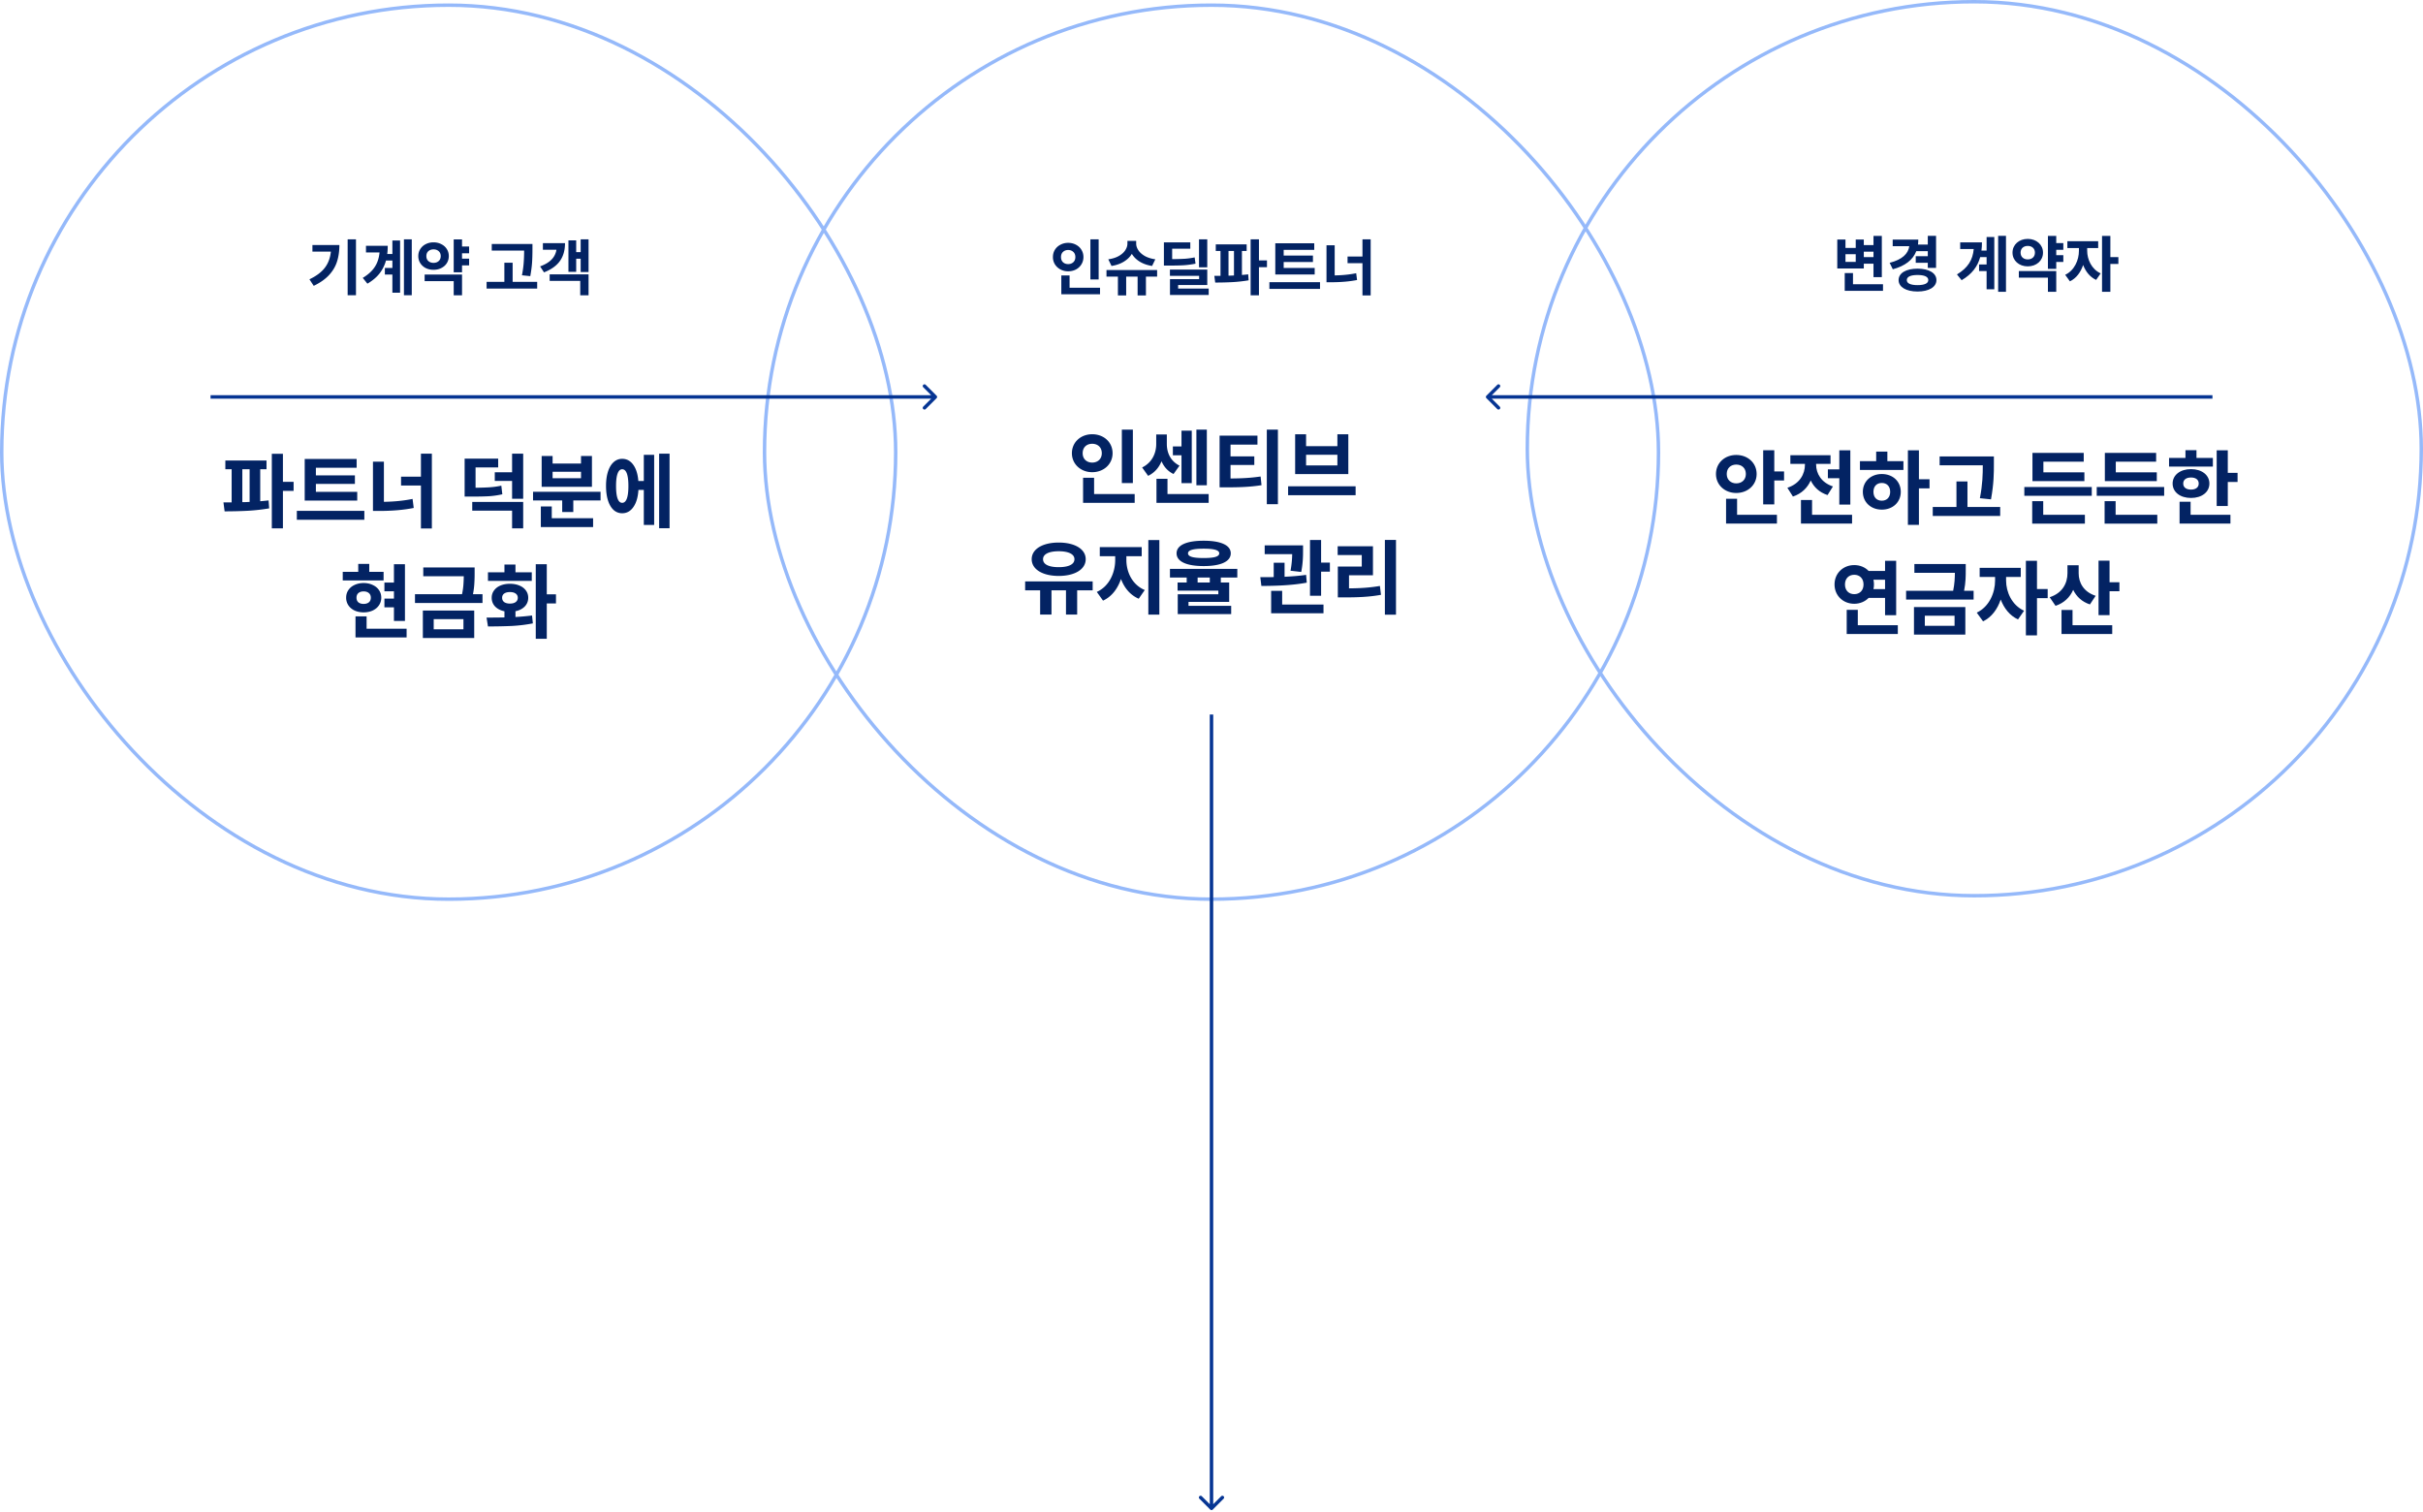<svg width="702" height="438" fill="none" xmlns="http://www.w3.org/2000/svg"><rect x=".5" y="1.5" width="259" height="259" rx="129.5" stroke="#95B9FA"/><path d="M103.135 69.33v16.2h-2.412v-16.2h2.412zM89.653 80.922c2.028-.972 3.522-2.1 4.482-3.384.972-1.284 1.548-2.832 1.728-4.644h-5.346v-1.908h7.812c0 1.764-.228 3.36-.684 4.788-.444 1.416-1.212 2.718-2.304 3.906-1.092 1.188-2.574 2.232-4.446 3.132l-1.242-1.89zm24.03-3.294v-2.142h-1.854a10.772 10.772 0 01-1.872 3.744c-.864 1.104-2.034 2.088-3.51 2.952l-1.35-1.674c1.572-.948 2.736-2.01 3.492-3.186.768-1.176 1.224-2.568 1.368-4.176h-3.924V71.22h6.3c0 .912-.048 1.704-.144 2.376h1.494v-3.924h2.232V84.81h-2.232v-5.274h-2.178v-1.908h2.178zm3.348-8.298h2.268v16.2h-2.268v-16.2zm16.831.018v2.07h2.052v1.962h-2.052v1.548h2.052v1.962h-2.052v1.998h-2.412v-9.54h2.412zM121.19 74.19c0-.756.192-1.434.576-2.034a3.871 3.871 0 011.584-1.422c.672-.348 1.422-.522 2.25-.522.828 0 1.578.174 2.25.522.684.336 1.218.81 1.602 1.422.384.6.576 1.278.576 2.034 0 .756-.192 1.44-.576 2.052-.384.6-.918 1.074-1.602 1.422-.672.336-1.422.504-2.25.504-.828 0-1.578-.168-2.25-.504a4.046 4.046 0 01-1.584-1.422 3.782 3.782 0 01-.576-2.052zm1.836 5.346h10.836v6.012h-2.412v-4.104h-8.424v-1.908zm.504-5.346c0 .612.192 1.092.576 1.44.396.348.894.522 1.494.522.612 0 1.11-.174 1.494-.522.396-.348.594-.828.594-1.44 0-.6-.198-1.074-.594-1.422-.384-.348-.882-.522-1.494-.522-.6 0-1.098.174-1.494.522-.384.348-.576.822-.576 1.422zm30.734-3.51v1.548c0 1.392-.036 2.652-.108 3.78-.072 1.128-.246 2.46-.522 3.996l-2.412-.252c.264-1.344.432-2.562.504-3.654.084-1.104.126-2.268.126-3.492h-9.378V70.68h11.79zM140.98 81.66h5.148v-5.544h2.394v5.544h7.11v1.944H140.98V81.66zm29.539-12.33v9.486h-2.286v-3.852h-1.296v3.798h-2.25v-9.126h2.25v3.402h1.296V69.33h2.286zm-14.04 7.848c1.464-.54 2.574-1.206 3.33-1.998a5.074 5.074 0 001.404-2.826h-3.924v-1.908h6.408c0 2.064-.492 3.786-1.476 5.166-.984 1.38-2.52 2.478-4.608 3.294l-1.134-1.728zm2.772 2.304h11.268v6.066h-2.412v-4.176h-8.856v-1.89zM77.217 133.408v2.544h-1.824v9.264a82.25 82.25 0 002.424-.24l.168 2.304a55.852 55.852 0 01-6.168.696c-2.144.112-4.392.168-6.744.168l-.336-2.592h2.376v-9.6h-1.824v-2.544h11.928zm-7.008 12.072c.688 0 1.392-.024 2.112-.072v-9.456h-2.112v9.528zm8.544-14.016h3.216v8.136h3.096v2.616h-3.096v10.848h-3.216v-21.6zm24.576 1.512v2.544H91.521v2.208h11.304v2.472H91.521v2.304h11.976v2.52H88.281v-12.048h15.048zM86.001 148h19.56v2.592h-19.56V148zm39.121-16.56v21.672h-3.168v-12.456h-5.76v-2.568h5.76v-6.648h3.168zm-17.064 2.304h3.168v11.64c3.024-.048 5.792-.328 8.304-.84l.336 2.616c-2.88.576-6.2.864-9.96.864h-1.848v-14.28zm36.276-.864v2.544h-6.552v5.88c1.76-.016 3.184-.064 4.272-.144a23.233 23.233 0 003.192-.456l.288 2.496a24.772 24.772 0 01-3.72.552c-1.28.08-3.104.12-5.472.12h-1.728V132.88h9.72zm-7.512 12.528h14.76v7.656h-3.216v-5.112h-11.544v-2.544zm6.528-8.592h5.016v-5.376h3.216v13.056h-3.216v-5.16h-5.016v-2.52zm30.648 5.664v2.496h-7.896v3.36h-3.216v-3.36h-8.448v-2.496h19.56zm-17.304 4.248h3.168v3.408h11.976v2.568h-15.144v-5.976zm.24-14.616h3.168v2.184h8.232v-2.184h3.168v8.928h-14.568v-8.928zm11.4 6.432v-1.872h-8.232v1.872h8.232zm25.657-7.104v21.6h-3.024v-21.6h3.024zm-18.408 9.36c0-1.616.192-3.016.576-4.2.384-1.184.928-2.088 1.632-2.712a3.558 3.558 0 012.472-.96c1.296 0 2.36.568 3.192 1.704.832 1.136 1.328 2.712 1.488 4.728h1.584v-7.584h3v20.304h-3v-10.152h-1.56c-.128 2.112-.616 3.768-1.464 4.968-.832 1.2-1.912 1.8-3.24 1.8a3.609 3.609 0 01-2.472-.936c-.704-.64-1.248-1.552-1.632-2.736-.384-1.2-.576-2.608-.576-4.224zm2.904 0c0 1.632.152 2.856.456 3.672.304.8.744 1.2 1.32 1.2 1.2 0 1.8-1.624 1.8-4.872 0-3.232-.6-4.848-1.8-4.848-.576 0-1.016.408-1.32 1.224-.304.8-.456 2.008-.456 3.624zm-61.16 22.664v16.44h-3.192v-3.96h-2.76v-2.52h2.76v-2.112h-2.76v-2.544h2.76v-5.304h3.192zm-18.024 2.208h4.488v-2.304h3.192v2.304h4.152v2.496H99.303v-2.496zm.984 7.488c0-.832.216-1.568.648-2.208.432-.64 1.032-1.136 1.8-1.488.784-.368 1.656-.552 2.616-.552.976 0 1.848.184 2.616.552.784.352 1.392.848 1.824 1.488.448.64.672 1.376.672 2.208 0 .816-.224 1.552-.672 2.208-.432.64-1.04 1.144-1.824 1.512-.768.352-1.64.528-2.616.528-.96 0-1.832-.176-2.616-.528-.768-.368-1.368-.872-1.8-1.512a3.926 3.926 0 01-.648-2.208zm2.712 5.4h3.216v3.576h11.592v2.544h-14.808v-6.12zm.288-5.4c0 .576.184 1.024.552 1.344.384.304.888.456 1.512.456s1.128-.152 1.512-.456c.384-.32.576-.768.576-1.344 0-.576-.192-1.024-.576-1.344-.384-.32-.888-.48-1.512-.48s-1.128.16-1.512.48c-.368.32-.552.768-.552 1.344zm34.225-8.76v1.728a42.96 42.96 0 01-.096 3.072 23.057 23.057 0 01-.384 2.952h2.76v2.544h-19.56v-2.544h13.632c.192-.928.32-1.784.384-2.568.064-.8.104-1.68.12-2.64h-11.736V164.4h14.88zm-15 12.48h14.88v7.968h-14.88v-7.968zm11.76 5.424v-2.928h-8.616v2.928h8.616zm24.144-18.84v8.712h2.664v2.64h-2.664v10.248h-3.192v-21.6h3.192zm-17.448 15.456c2.208 0 3.936-.016 5.184-.048v-1.776c-1.136-.24-2.04-.704-2.712-1.392-.656-.704-.984-1.544-.984-2.52 0-.8.224-1.504.672-2.112.448-.624 1.072-1.104 1.872-1.44.8-.336 1.712-.504 2.736-.504 1.024 0 1.936.168 2.736.504.816.336 1.448.816 1.896 1.44.448.608.672 1.312.672 2.112 0 .976-.336 1.816-1.008 2.52-.672.688-1.568 1.144-2.688 1.368v1.68a68.588 68.588 0 004.8-.432l.24 2.28c-1.984.384-4 .632-6.048.744a149.17 149.17 0 01-6.96.144l-.408-2.568zm.408-13.128h4.776v-2.232h3.192v2.232h4.728v2.496h-12.696v-2.496zm4.104 7.392c0 .528.2.944.6 1.248.416.288.968.432 1.656.432.704 0 1.256-.144 1.656-.432.416-.304.624-.72.624-1.248s-.208-.936-.624-1.224c-.4-.288-.952-.432-1.656-.432-.688 0-1.24.144-1.656.432-.4.288-.6.696-.6 1.224z" fill="#032363"/><rect x="442.5" y=".5" width="259" height="259" rx="129.5" stroke="#95B9FA"/><path d="M542.795 68.348h2.412v11.934h-2.412v-3.888h-2.808v1.386h-7.686v-8.388h2.376v2.43h2.97v-2.43h2.34v1.62h2.808v-2.664zm-8.334 15.912v-5.148h2.394v3.24h8.694v1.908h-11.088zm.216-8.388h2.97V73.64h-2.97v2.232zm5.31-1.386h2.808V72.92h-2.808v1.566zm15.048-.27h3.492v-1.458h-3.33c-.99 2.556-3.24 4.284-6.804 5.256l-.918-1.872c3.708-.954 5.4-2.682 5.688-4.824h-4.806V69.41h7.416c0 .504-.036.972-.09 1.44h2.844v-2.52h2.394v9.288h-2.394v-1.494h-3.492v-1.908zm-4.968 6.93c0-2.052 2.178-3.312 5.49-3.312 3.276 0 5.472 1.26 5.472 3.312 0 2.016-2.196 3.312-5.472 3.312-3.312 0-5.49-1.296-5.49-3.312zm2.376 0c0 .972 1.152 1.458 3.114 1.458s3.114-.486 3.114-1.458c0-.99-1.152-1.476-3.114-1.476s-3.114.486-3.114 1.476zm20.943-4.518h2.178v-2.142h-1.854c-.738 2.682-2.358 4.914-5.382 6.696l-1.35-1.674c3.186-1.926 4.572-4.194 4.86-7.362h-3.924V70.22h6.3c0 .828-.036 1.62-.144 2.376h1.494v-3.924h2.232V83.81h-2.232v-5.274h-2.178v-1.908zm5.526 7.902v-16.2h2.268v16.2h-2.268zm14.418-16.182h2.412v2.07h2.052v1.962h-2.052v1.548h2.052v1.962h-2.052v1.998h-2.412v-9.54zm-10.26 4.842c0-2.304 1.89-3.978 4.41-3.978 2.52 0 4.428 1.674 4.428 3.978 0 2.322-1.908 3.978-4.428 3.978s-4.41-1.656-4.41-3.978zm1.836 7.254v-1.908h10.836v6.012h-2.412v-4.104h-8.424zm.504-7.254c0 1.26.9 1.962 2.07 1.962 1.188 0 2.088-.702 2.088-1.962 0-1.242-.9-1.944-2.088-1.944-1.17 0-2.07.702-2.07 1.944zm13.555-3.312h8.928v1.98h-3.186v.81c0 2.43 1.224 5.31 3.906 6.534l-1.314 1.89c-1.8-.828-3.042-2.43-3.762-4.32-.702 2.088-1.98 3.852-3.834 4.734l-1.368-1.89c2.7-1.278 3.978-4.302 3.978-6.948v-.81h-3.348v-1.98zm10.044 14.67v-16.2h2.412v6.138h2.322v1.98h-2.322v8.082h-2.412zM510.836 130.44h3.216v6.144h2.832v2.616h-2.832v6.936h-3.216V130.44zm-13.68 6.888c0-3.216 2.568-5.52 5.88-5.52 3.336 0 5.904 2.304 5.904 5.52 0 3.168-2.568 5.496-5.904 5.496-3.312 0-5.88-2.328-5.88-5.496zm2.928 14.352v-7.176h3.192v4.632h11.544v2.544h-14.736zm.192-14.352c0 1.704 1.224 2.712 2.76 2.712 1.56 0 2.784-1.008 2.784-2.712 0-1.752-1.224-2.736-2.784-2.736-1.536 0-2.76.984-2.76 2.736zm29.305-1.344h3.312v-5.52h3.192v15.72h-3.192v-7.632h-3.312v-2.568zm-11.736 5.328c3.6-1.176 5.088-3.984 5.088-6.696v-.216h-4.224v-2.52h11.64v2.52h-4.176v.216c0 2.496 1.44 5.184 4.872 6.312l-1.56 2.496c-2.376-.768-3.96-2.304-4.872-4.224-.936 2.112-2.64 3.816-5.16 4.656l-1.608-2.544zm3.936 10.368v-6.816h3.216v4.272h11.592v2.544h-14.808zm30.985-21.216h3.192v8.376h3.072v2.64h-3.072v10.584h-3.192v-21.6zm-13.896 5.688v-2.544h4.704v-2.784h3.24v2.784h4.656v2.544h-12.6zm.84 6.336c0-3.024 2.352-5.16 5.496-5.16 3.168 0 5.496 2.136 5.496 5.16s-2.328 5.16-5.496 5.16c-3.144 0-5.496-2.136-5.496-5.16zm3.072 0c0 1.632.984 2.568 2.424 2.568 1.416 0 2.424-.936 2.424-2.568 0-1.632-1.008-2.568-2.424-2.568-1.44 0-2.424.936-2.424 2.568zm19.176-10.248h15.72v2.064c0 2.688 0 5.736-.84 10.368l-3.216-.336c.792-4.032.84-7.032.84-9.528h-12.504v-2.568zm-1.992 17.232v-2.592h6.864v-7.392h3.192v7.392h9.48v2.592h-19.536zm26.532-8.376h19.536v2.544h-19.536v-2.544zm2.28 10.608V145.2h3.192v3.936h12.072v2.568h-15.264zm.072-12.312v-8.184h14.856v2.544h-11.688v3.096h11.88v2.544H588.85zm18.624 1.704h19.536v2.544h-19.536v-2.544zm2.28 10.608V145.2h3.192v3.936h12.072v2.568h-15.264zm.072-12.312v-8.184h14.856v2.544h-11.688v3.096h11.88v2.544h-15.048zm32.401-8.928h3.216v6.528h2.832v2.64h-2.832v6.96h-3.216v-16.128zm-13.8 4.704v-2.496h4.752v-2.256h3.192v2.256h4.752v2.496h-12.696zm1.032 4.92c0-2.472 2.208-4.176 5.328-4.176s5.328 1.704 5.328 4.176c0 2.496-2.208 4.176-5.328 4.176s-5.328-1.68-5.328-4.176zm2.016 11.592v-6.312h3.192v3.768h11.544v2.544h-14.736zm1.056-11.592c0 1.152.912 1.752 2.256 1.752 1.32 0 2.232-.6 2.232-1.752 0-1.152-.912-1.752-2.232-1.752-1.344 0-2.256.6-2.256 1.752zm-86.384 22.376h3.216v15.768h-3.216v-5.016h-4.752c-1.032 1.056-2.52 1.704-4.176 1.704-3.216 0-5.712-2.352-5.712-5.592 0-3.264 2.496-5.616 5.712-5.616 1.656 0 3.144.624 4.176 1.704h4.752v-2.952zm-11.616 6.864c0 1.776 1.152 2.808 2.688 2.808 1.536 0 2.688-1.032 2.688-2.808 0-1.776-1.152-2.808-2.688-2.808-1.536 0-2.688 1.032-2.688 2.808zm.504 14.352v-7.008h3.216v4.464h11.592v2.544h-14.808zm7.752-15.72c.096.432.144.888.144 1.368 0 .456-.048.912-.144 1.344h3.36v-2.712h-3.36zm11.856-4.56h14.88v1.728c0 1.752 0 3.552-.48 6.024h2.76v2.544h-19.56v-2.544h13.632c.432-2.088.48-3.72.504-5.208h-11.736V163.4zm-.12 20.448v-7.968h14.88v7.968h-14.88zm3.144-2.544h8.616v-2.928h-8.616v2.928zm15.889-16.8h11.904v2.64h-4.248v1.08c0 3.24 1.632 7.08 5.208 8.712l-1.752 2.52c-2.4-1.104-4.056-3.24-5.016-5.76-.936 2.784-2.64 5.136-5.112 6.312l-1.824-2.52c3.6-1.704 5.304-5.736 5.304-9.264v-1.08h-4.464v-2.64zm13.392 19.56v-21.6h3.216v8.184h3.096v2.64h-3.096v10.776h-3.216zm12.049-20.304h3.24v2.328c0 2.688 1.392 5.376 4.92 6.528l-1.656 2.496c-2.328-.768-3.912-2.28-4.848-4.224-.936 2.136-2.616 3.792-5.112 4.632l-1.704-2.496c3.696-1.176 5.16-4.056 5.16-6.96v-2.304zm-1.728 19.92v-6.96h3.192v4.416h11.496v2.544h-14.688zm10.728-5.472V162.44h3.192v6.24h2.856v2.616h-2.856v6.912h-3.192z" fill="#032363"/><rect x="221.5" y="1.5" width="259" height="259" rx="129.5" stroke="#95B9FA"/><path d="M318.307 69.348v11.61h-2.394v-11.61h2.394zm-13.248 5.13c0-.792.192-1.5.576-2.124.396-.624.93-1.11 1.602-1.458a4.65 4.65 0 012.232-.54c.828 0 1.578.18 2.25.54.672.348 1.2.834 1.584 1.458.396.624.594 1.332.594 2.124 0 .78-.198 1.488-.594 2.124a4.084 4.084 0 01-1.584 1.476c-.672.348-1.422.522-2.25.522a4.65 4.65 0 01-2.232-.54 4.22 4.22 0 01-1.602-1.476 3.937 3.937 0 01-.576-2.106zm2.34 0c0 .624.192 1.122.576 1.494.396.36.894.54 1.494.54s1.098-.18 1.494-.54c.396-.372.594-.87.594-1.494 0-.636-.198-1.134-.594-1.494-.396-.372-.894-.558-1.494-.558s-1.098.186-1.494.558c-.384.36-.576.858-.576 1.494zm.09 5.328h2.394v3.546h8.82v1.908h-11.214v-5.454zm27.756-1.566v1.908h-3.24v5.436h-2.412v-5.436h-3.312v5.436h-2.394v-5.436h-3.312V78.24h14.67zm-14.148-3.114c1.2-.168 2.214-.486 3.042-.954.84-.48 1.464-1.038 1.872-1.674.42-.636.63-1.284.63-1.944v-.756h2.538v.756c0 .66.21 1.308.63 1.944.42.636 1.044 1.194 1.872 1.674.84.468 1.854.786 3.042.954l-.936 1.926c-1.38-.216-2.568-.63-3.564-1.242s-1.764-1.368-2.304-2.268c-.54.9-1.314 1.656-2.322 2.268-.996.612-2.184 1.026-3.564 1.242l-.936-1.926zm28.675-5.778v8.1h-2.394v-8.1h2.394zm-12.564.864h7.65v1.836h-5.256v3.024a70.258 70.258 0 003.726-.108c.96-.072 1.89-.204 2.79-.396l.252 1.818c-1.044.216-2.13.366-3.258.45-1.128.072-2.628.108-4.5.108h-1.404v-6.732zm1.746 7.884h10.818v4.482h-8.442v1.026h8.856v1.854h-11.214v-4.59h8.442v-.954h-8.46v-1.818zm22.23-7.29v1.908h-1.368v6.948a61.687 61.687 0 001.818-.18l.126 1.728a41.889 41.889 0 01-4.626.522 97.089 97.089 0 01-5.058.126l-.252-1.944h1.782v-7.2h-1.368v-1.908h8.946zm-5.256 9.054c.516 0 1.044-.018 1.584-.054v-7.092h-1.584v7.146zm6.408-10.512h2.412v6.102h2.322v1.962h-2.322v8.136h-2.412v-16.2zm18.432 1.134v1.908h-8.856v1.656h8.478V75.9h-8.478v1.728h8.982v1.89h-11.412v-9.036h11.286zM367.772 81.75h14.67v1.944h-14.67V81.75zm29.341-12.42v16.254h-2.376v-9.342h-4.32v-1.926h4.32V69.33h2.376zm-12.798 1.728h2.376v8.73c2.268-.036 4.344-.246 6.228-.63l.252 1.962c-2.16.432-4.65.648-7.47.648h-1.386v-10.71zM325.027 124.464h3.192v15.48h-3.192v-15.48zm-14.472 6.84c0-3.216 2.592-5.496 5.88-5.496 3.336 0 5.904 2.28 5.904 5.496 0 3.168-2.568 5.496-5.904 5.496-3.288 0-5.88-2.328-5.88-5.496zm3.12 0c0 1.704 1.2 2.712 2.76 2.712 1.56 0 2.784-1.008 2.784-2.712 0-1.752-1.224-2.736-2.784-2.736-1.56 0-2.76.984-2.76 2.736zm.12 14.376v-7.272h3.192v4.728h11.76v2.544h-14.952zm26.016-16.344h2.496v-4.56h2.976v15.192h-2.976v-8.064h-2.496v-2.568zm-8.904 6.096c2.976-1.464 4.08-4.248 4.08-6.816v-2.736h3.072v2.736c0 2.496 1.008 4.944 3.672 6.288l-1.728 2.424c-1.656-.792-2.784-2.088-3.48-3.696-.744 1.824-2.016 3.336-3.888 4.224l-1.728-2.424zm4.152 10.248v-6.96h3.192v4.416h11.928v2.544h-15.12zm11.568-5.088v-16.128h3.024v16.128h-3.024zm6.721-14.376h10.968v2.592h-7.8v3.408h6.888v2.496h-6.888v3.912c3.168-.024 5.76-.144 8.712-.576l.264 2.52c-3.36.528-6.432.624-10.272.624h-1.872v-14.976zm13.68 19.848v-21.6h3.216v21.6h-3.216zm6.169-5.184h19.56v2.592h-19.56v-2.592zm2.04-3.528v-11.544h3.168v3.456h9.072v-3.456h3.168v11.544h-15.408zm3.168-2.52h9.072v-3.072h-9.072v3.072zm-81.392 33.608h19.56v2.592h-4.488v7.008h-3.24v-7.008h-4.2v7.008h-3.288v-7.008h-4.344v-2.592zm1.896-6.432c0-2.952 3.192-4.824 7.824-4.824s7.824 1.872 7.824 4.824-3.192 4.848-7.824 4.848-7.824-1.896-7.824-4.848zm3.288 0c0 1.536 1.728 2.304 4.536 2.304s4.56-.768 4.56-2.304c0-1.488-1.752-2.304-4.56-2.304s-4.536.816-4.536 2.304zm16.441-3.504h12.144v2.64h-4.44v1.08c0 3.48 1.68 7.2 5.328 8.712l-1.752 2.52c-2.472-1.056-4.176-3.144-5.136-5.712-.96 2.784-2.664 5.112-5.208 6.264l-1.8-2.52c3.648-1.656 5.328-5.616 5.328-9.264v-1.08h-4.464v-2.64zm14.064 19.56v-21.6h3.192v21.6h-3.192zm16.032-21.408c4.92 0 7.848 1.272 7.848 3.648 0 2.4-2.928 3.696-7.848 3.696-4.944 0-7.848-1.296-7.848-3.696 0-2.376 2.904-3.648 7.848-3.648zm-9.768 10.656v-2.496h19.512v2.496h-4.776v1.44h2.424v5.616h-11.784v1.152h12.36v2.4h-15.48v-5.76h11.76v-1.032h-11.808v-2.376h2.64v-1.44h-4.848zm5.232-7.008c0 .96 1.44 1.368 4.536 1.368 3.072 0 4.512-.408 4.512-1.368 0-.912-1.44-1.344-4.512-1.344-3.096 0-4.536.432-4.536 1.344zm2.784 8.448h3.528v-1.44h-3.528v1.44zM366.41 158h11.112v1.368c0 1.536 0 3.648-.528 6.336l-3.096-.36c.36-1.968.456-3.504.48-4.8h-7.968V158zm-1.272 9.216c1.176 0 2.496 0 3.888-.024v-4.152h3.144v4.056c2.112-.096 4.272-.264 6.24-.552l.192 2.256c-4.44.84-9.456.936-13.152.96l-.312-2.544zm3.144 10.464v-6.504h3.192v3.96h11.976v2.544h-15.168zm11.256-5.088V156.44h3.216v6.552h2.544v2.616h-2.544v6.984h-3.216zm21.696-16.176h3.216v21.672h-3.216v-21.672zm-13.68 4.392v-2.544h10.224v8.4h-6.936v3.792c3.24-.024 5.952-.192 8.952-.696l.312 2.568c-3.456.624-6.648.744-10.584.744h-1.92v-8.928h6.936v-3.336h-6.984z" fill="#032363"/><path d="M430.646 114.646a.502.502 0 000 .708l3.182 3.182a.502.502 0 00.708-.708L431.707 115l2.829-2.828a.502.502 0 00-.708-.708l-3.182 3.182zm.354.854h210v-1H431v1zM271.354 115.354a.502.502 0 000-.708l-3.182-3.182a.502.502 0 00-.708.708l2.829 2.828-2.829 2.828a.502.502 0 00.708.708l3.182-3.182zM61 115.5h210v-1H61v1zM350.646 437.354a.502.502 0 00.708 0l3.182-3.182a.502.502 0 00-.708-.708L351 436.293l-2.828-2.829a.502.502 0 00-.708.708l3.182 3.182zM350.5 207v230h1V207h-1z" fill="#063593"/></svg>